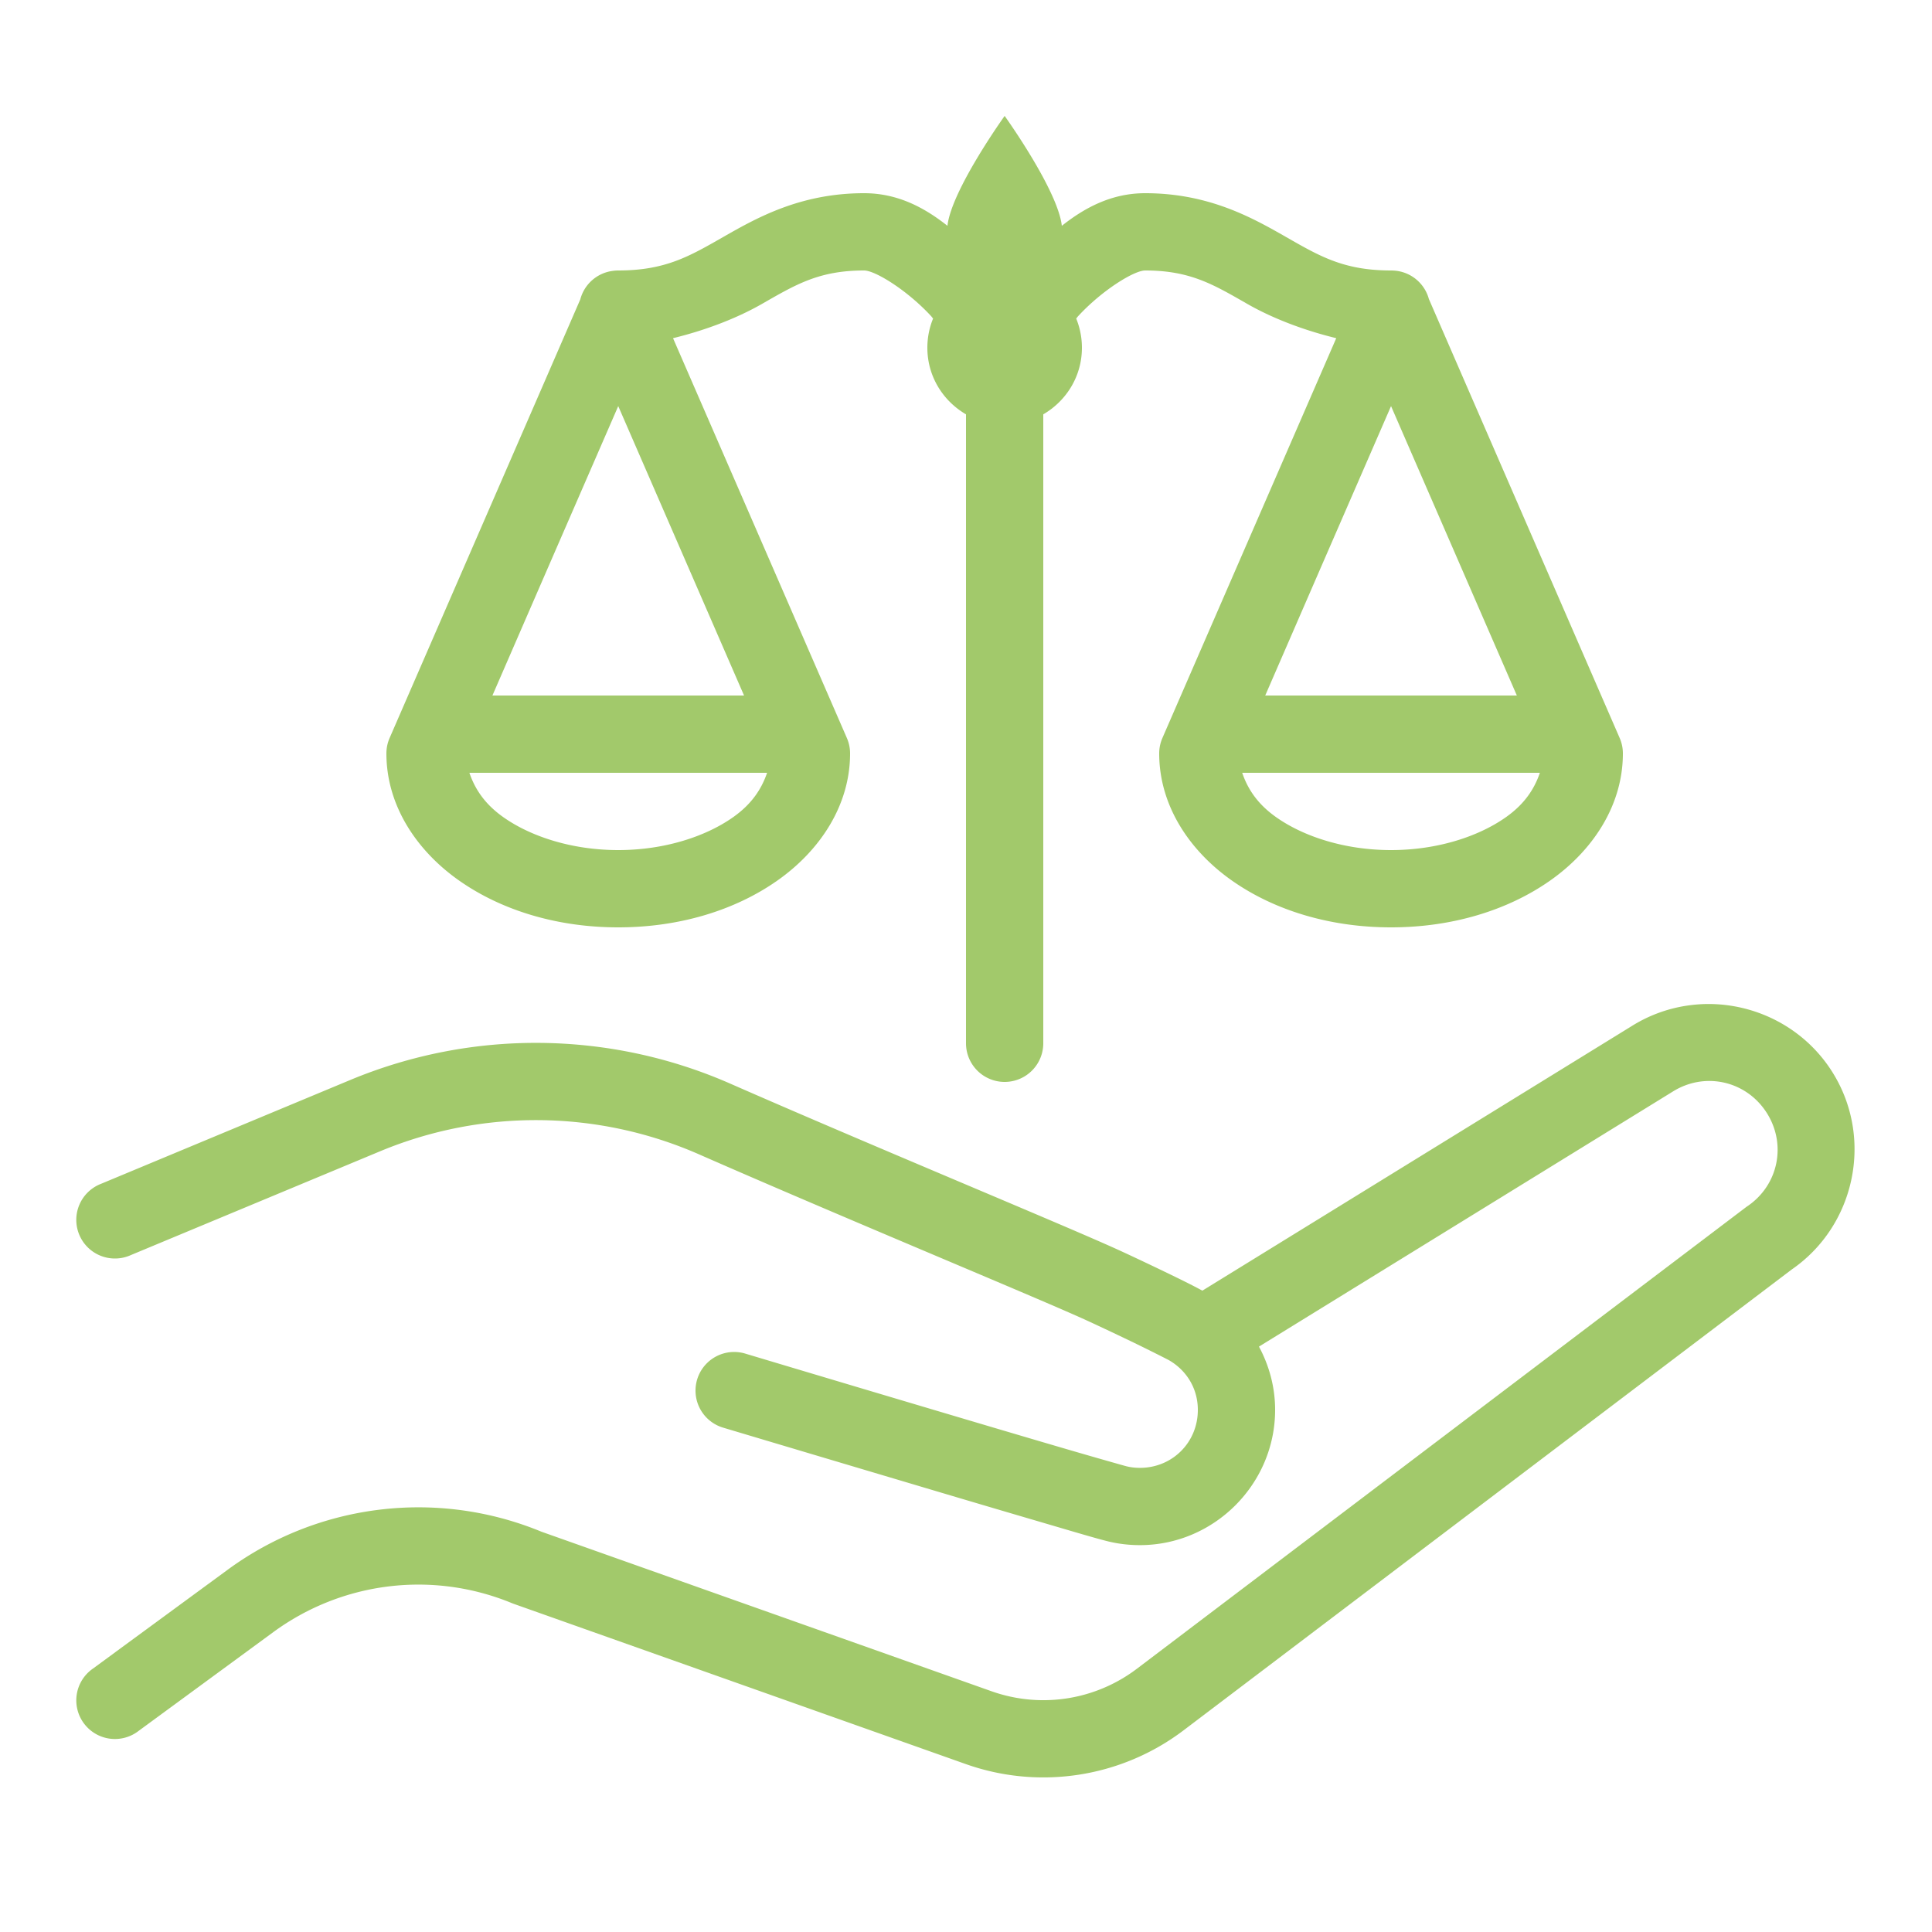 <svg fill="#a2c96b" xmlns="http://www.w3.org/2000/svg"  viewBox="0 0 50 50" width="50px" height="50px"><path d="M 26 3 C 26 3 24.623 4.918 24.52 5.844 C 23.927 5.375 23.234 5 22.363 5 C 20.718 5 19.593 5.633 18.721 6.131 C 17.849 6.629 17.225 7 16 7 A 1 1 0 0 0 15.986 7 A 1 1 0 0 0 15.936 7.002 A 1 1 0 0 0 15.861 7.01 A 1 1 0 0 0 15.018 7.748 C 14.955 7.893 13.677 10.835 12.4 13.771 C 11.214 16.499 10.082 19.102 10.082 19.102 A 1 1 0 0 0 10 19.5 C 10 20.853 10.79 22.025 11.891 22.795 C 12.991 23.565 14.43 24 16 24 C 17.57 24 19.009 23.565 20.109 22.795 C 21.21 22.025 22 20.853 22 19.5 A 1 1 0 0 0 21.918 19.102 L 17.418 8.752 C 18.332 8.529 19.123 8.206 19.713 7.869 C 20.591 7.367 21.191 7 22.363 7 C 22.648 7 23.473 7.506 24.096 8.18 C 24.118 8.204 24.127 8.22 24.148 8.244 C 24.053 8.477 24 8.732 24 9 C 24 9.739 24.404 10.376 25 10.723 L 25 27 A 1 1 0 1 0 27 27 L 27 10.723 C 27.596 10.376 28 9.739 28 9 C 28 8.732 27.947 8.477 27.852 8.244 C 27.873 8.22 27.882 8.204 27.904 8.18 C 28.527 7.506 29.352 7 29.637 7 C 30.809 7 31.409 7.367 32.287 7.869 C 32.877 8.206 33.668 8.529 34.582 8.752 C 34.206 9.618 33.464 11.324 32.4 13.771 C 31.214 16.499 30.082 19.102 30.082 19.102 A 1 1 0 0 0 30 19.5 C 30 20.853 30.79 22.025 31.891 22.795 C 32.991 23.565 34.43 24 36 24 C 37.57 24 39.009 23.565 40.109 22.795 C 41.21 22.025 42 20.853 42 19.5 A 1 1 0 0 0 41.918 19.102 L 36.979 7.738 A 1 1 0 0 0 36.061 7.002 A 1 1 0 0 0 36 7 C 34.775 7 34.151 6.629 33.279 6.131 C 32.407 5.633 31.282 5 29.637 5 C 28.766 5 28.073 5.375 27.48 5.844 C 27.377 4.918 26 3 26 3 z M 16 10.51 L 19.256 18 L 12.744 18 C 13.175 17.009 13.471 16.326 14.234 14.57 C 15.095 12.591 15.492 11.678 16 10.51 z M 36 10.51 L 39.256 18 L 32.744 18 C 33.175 17.009 33.471 16.326 34.234 14.57 C 35.095 12.591 35.492 11.678 36 10.51 z M 12.148 20 L 19.852 20 C 19.713 20.406 19.466 20.804 18.963 21.156 C 18.254 21.653 17.191 22 16 22 C 14.809 22 13.746 21.653 13.037 21.156 C 12.534 20.804 12.287 20.406 12.148 20 z M 32.148 20 L 39.852 20 C 39.713 20.406 39.466 20.804 38.963 21.156 C 38.254 21.653 37.191 22 36 22 C 34.809 22 33.746 21.653 33.037 21.156 C 32.534 20.804 32.287 20.406 32.148 20 z M 44.158 25.984 C 43.976 25.987 43.795 26.004 43.613 26.033 C 43.13 26.111 42.655 26.286 42.217 26.562 L 31.117 33.402 C 30.861 33.262 30.547 33.108 30.133 32.908 C 29.657 32.679 29.16 32.445 28.879 32.318 C 27.368 31.635 22.552 29.647 18.896 28.043 C 17.333 27.357 15.661 27.006 13.988 26.99 C 12.315 26.974 10.639 27.294 9.062 27.951 L 2.615 30.637 A 1 1 0 1 0 3.385 32.482 L 9.832 29.797 C 12.481 28.693 15.463 28.721 18.092 29.875 C 21.782 31.495 26.677 33.518 28.055 34.141 C 28.302 34.253 28.802 34.488 29.266 34.711 C 29.73 34.934 30.217 35.182 30.258 35.205 C 30.704 35.465 31 35.929 31 36.488 C 31 37.329 30.341 37.988 29.5 37.988 C 29.381 37.988 29.268 37.975 29.16 37.949 A 1 1 0 0 0 29.158 37.949 C 29.133 37.943 28.342 37.721 27.383 37.439 C 26.424 37.158 25.204 36.796 24.004 36.439 C 21.605 35.726 19.287 35.031 19.287 35.031 A 1 1 0 0 0 18.713 36.947 C 18.713 36.947 21.034 37.641 23.436 38.355 C 24.636 38.713 25.857 39.075 26.82 39.357 C 27.783 39.64 28.395 39.823 28.695 39.895 C 28.956 39.957 29.225 39.988 29.5 39.988 C 31.421 39.988 33 38.409 33 36.488 C 33 35.896 32.845 35.34 32.582 34.85 L 43.275 28.26 A 1 1 0 0 0 43.285 28.254 C 44.122 27.726 45.199 27.97 45.727 28.807 C 46.239 29.619 46.025 30.664 45.234 31.209 A 1 1 0 0 0 45.197 31.234 L 29.424 43.186 C 28.347 44.002 26.936 44.221 25.662 43.77 L 14.014 39.641 C 11.32 38.529 8.238 38.903 5.889 40.627 L 2.404 43.184 A 1 1 0 1 0 3.588 44.795 L 7.072 42.24 C 8.861 40.928 11.199 40.644 13.25 41.49 A 1 1 0 0 0 13.297 41.508 L 24.994 45.654 C 26.9 46.33 29.022 46.001 30.633 44.779 L 46.369 32.855 C 48.025 31.713 48.492 29.442 47.418 27.74 C 46.693 26.591 45.433 25.965 44.158 25.984 z"/></svg>